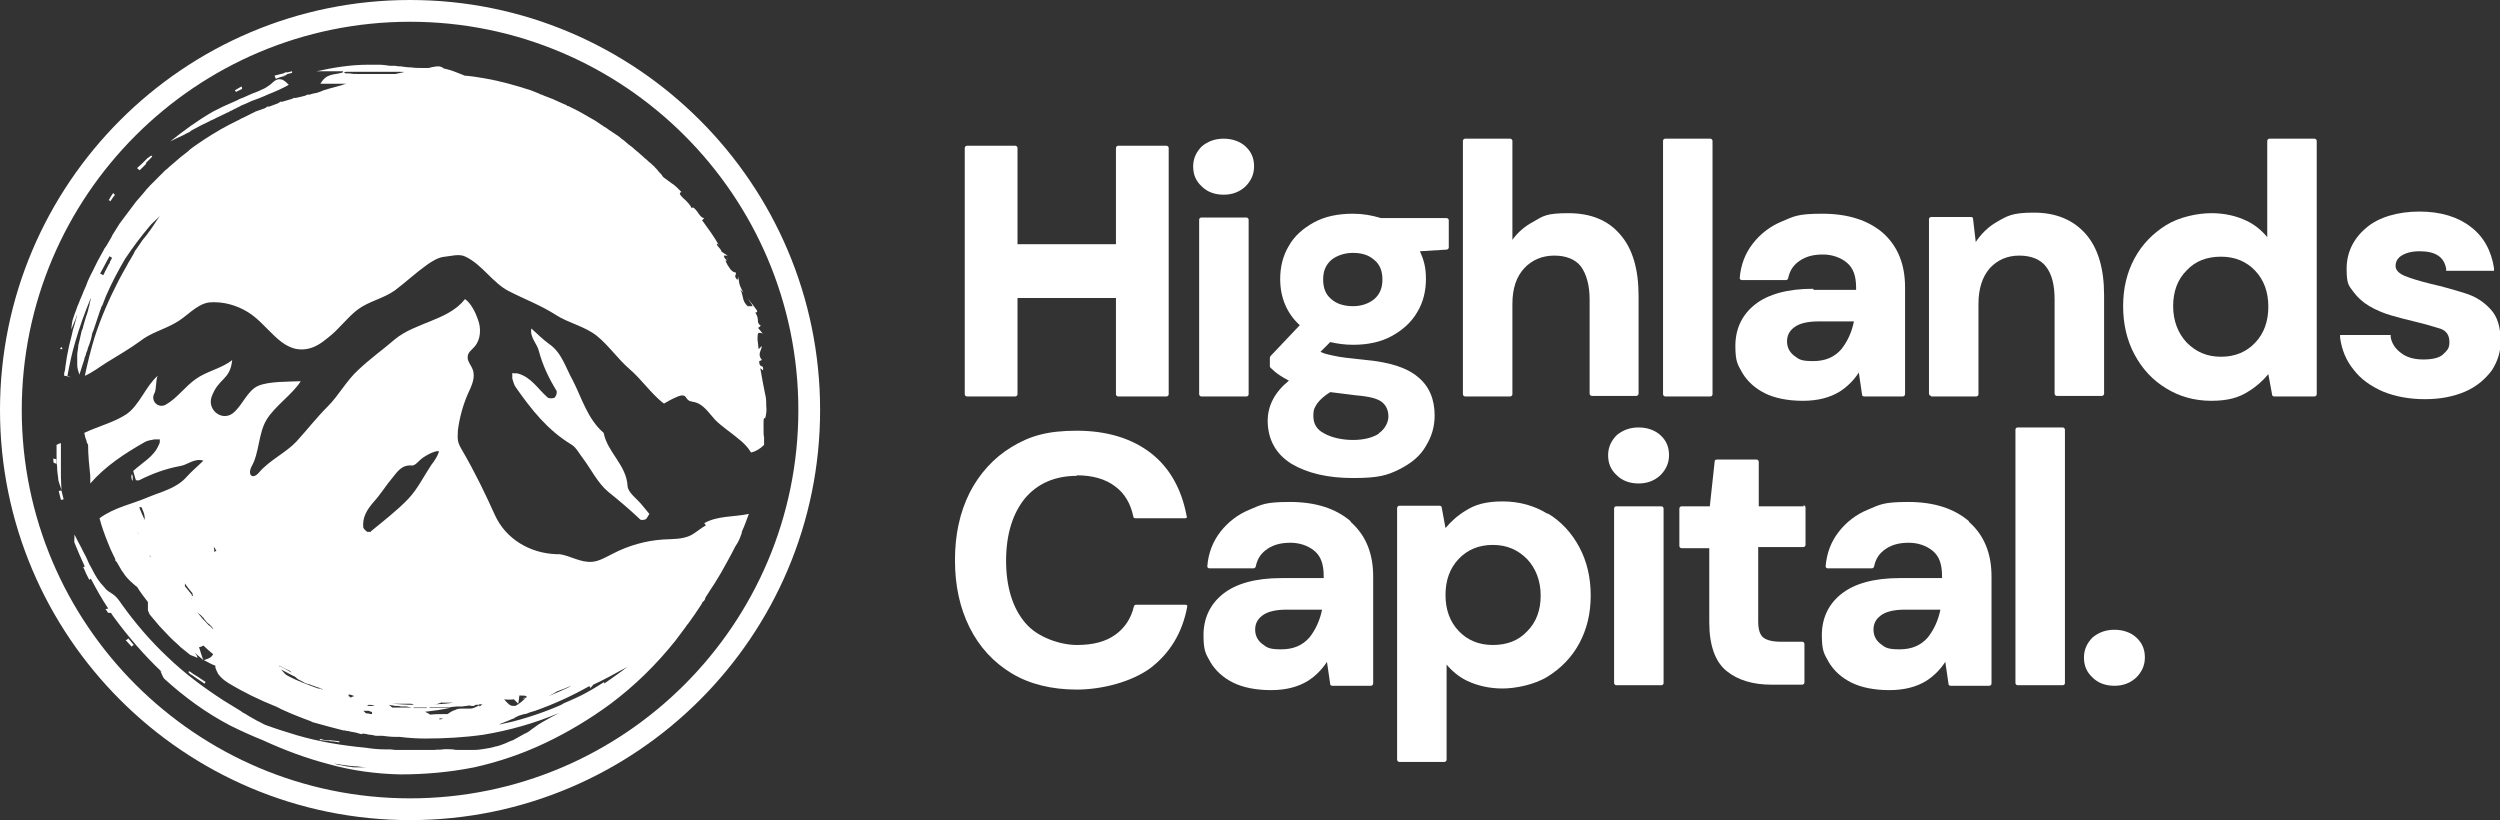 <?xml version="1.0" encoding="UTF-8"?><svg id="Layer_1" xmlns="http://www.w3.org/2000/svg" viewBox="0 0 459.7 150.8"><rect x="0" y="0" width="459.7" height="150.8" fill="#333333" stroke="none"/><defs><style>.cls-1{fill:#fff;}</style></defs><path class="cls-1" d="m75.4,150.8C33.8,150.8,0,117,0,75.4S33.8,0,75.4,0s75.4,33.8,75.4,75.4-33.8,75.4-75.4,75.4Zm0-146.8C36,4,4,36,4,75.4s32,71.4,71.4,71.4,71.4-32,71.4-71.4S114.8,4,75.4,4Z"/><path class="cls-1" d="m225,35.8c1.6,0,2.9-.5,4-1.5,1-1,1.6-2.2,1.6-3.7s-.5-2.7-1.6-3.7c-1-.9-2.4-1.4-4-1.4s-2.9.5-4,1.4c-1,1-1.6,2.2-1.6,3.7s.5,2.7,1.6,3.7c1,1,2.4,1.5,4,1.5Z"/><rect class="cls-1" x="220.5" y="40" width="9.1" height="32.9" rx=".4" ry=".4"/><path class="cls-1" d="m233.1,77.3c0,3.5,1.5,6.2,4.4,8,2.9,1.7,6.6,2.6,11.3,2.6s6.3-.5,8.5-1.6c2.2-1.1,3.9-2.5,4.9-4.3h0c1.1-1.8,1.6-3.6,1.6-5.6,0-3-1-5.4-3.1-7.1-2-1.7-5.2-2.7-9.5-3.1-2.8-.3-4.8-.5-6-.8-1-.2-1.8-.4-2.4-.7l1.8-1.8c1.3.3,2.7.5,4.2.5,2.7,0,5.1-.5,7.1-1.6,2-1.1,3.6-2.5,4.7-4.4,1.1-1.8,1.6-3.9,1.6-6.1s-.4-3.5-1.1-5.1l4.9-.3c.2,0,.4-.2.4-.4v-5c0-.2-.2-.4-.4-.4h-12.1c-1.6-.5-3.3-.8-5.1-.8-2.8,0-5.2.5-7.2,1.6-2,1.1-3.6,2.5-4.6,4.3-1.1,1.8-1.6,3.9-1.6,6.1,0,3.4,1.2,6.3,3.6,8.5l-5.4,5.7c0,0-.1.2-.1.3v1.5c0,.1,0,.2.1.3.5.5,1.1,1,1.7,1.4.5.3,1.1.7,1.7,1-2.6,2.1-3.9,4.6-3.9,7.4Zm11.7-29.5c1-.8,2.4-1.3,4-1.3s2.9.4,3.9,1.3c1,.8,1.5,2,1.5,3.6s-.5,2.7-1.5,3.6c-1,.8-2.3,1.3-3.9,1.3s-3-.4-4-1.3c-1-.8-1.5-2-1.5-3.6s.5-2.7,1.5-3.6Zm8.8,31.9c-1.2.8-2.9,1.2-4.8,1.2s-3.9-.4-5.3-1.2c-1.4-.7-2-1.8-2-3.2s.3-1.6.7-2.3c.5-.7,1.3-1.4,2.4-2.1,1.5.2,3.1.4,4.8.6,2.4.2,4,.6,4.8,1.3.8.7,1.1,1.6,1.1,2.6s-.6,2.3-1.8,3.1Z"/><path class="cls-1" d="m301.3,72.5v-18.1c0-4.9-1.1-8.7-3.4-11.3-2.2-2.6-5.4-3.9-9.5-3.9s-4.6.5-6.5,1.6c-1.5.8-2.8,1.9-3.8,3.3v-18.2c0-.2-.2-.4-.4-.4h-8.3c-.2,0-.4.2-.4.4v46.6c0,.2.2.4.4.4h8.3c.2,0,.4-.2.4-.4v-16.6c0-2.8.7-5,2.2-6.6,1.4-1.5,3.3-2.3,5.5-2.3s3.9.7,4.9,2c1,1.4,1.6,3.4,1.6,6.1v17.3c0,.2.2.4.4.4h8.2c.2,0,.4-.2.4-.4Z"/><rect class="cls-1" x="305.8" y="25.5" width="9.1" height="47.4" rx=".4" ry=".4"/><path class="cls-1" d="m214.5,26.8h-8.9c-.2,0-.4.2-.4.4v17.7h-18.1v-17.7c0-.2-.2-.4-.4-.4h-8.9c-.2,0-.4.2-.4.4v45.3c0,.2.2.4.4.4h8.9c.2,0,.4-.2.4-.4v-17.7h18.1v17.7c0,.2.2.4.4.4h8.9c.2,0,.4-.2.4-.4V27.2c0-.2-.2-.4-.4-.4Z"/><path class="cls-1" d="m333.4,53.1c-4.7,0-8.3,1-10.7,2.9-2.4,1.9-3.6,4.5-3.6,7.6s.5,3.5,1.3,5c.9,1.5,2.3,2.8,4.1,3.7,1.8.9,4.2,1.4,7,1.4s5-.6,6.8-1.7c1.4-.9,2.6-2.1,3.5-3.5l.6,4.1c0,.2.2.3.4.3h7.1c.2,0,.4-.2.4-.4v-19.7c0-4.3-1.4-7.6-4.1-10-2.7-2.3-6.4-3.5-11.1-3.5s-5.2.5-7.4,1.4c-2.2.9-4,2.3-5.4,4.1-1.4,1.8-2.2,3.9-2.4,6.3,0,.1,0,.2.1.3,0,0,.2.1.3.1h8.1c.2,0,.3-.1.4-.3.3-1.5,1-2.5,2.2-3.3,1.2-.8,2.6-1.1,4.2-1.1s3.2.5,4.4,1.5c1.2,1,1.7,2.5,1.7,4.6v.4h-7.8Zm7.5,6c-.4,2-1.2,3.7-2.3,5.1-1.3,1.5-3,2.2-5.2,2.2s-2.6-.3-3.5-1c-.8-.6-1.3-1.5-1.3-2.6s.4-1.9,1.3-2.6c.9-.7,2.4-1.1,4.5-1.1h6.6Z"/><path class="cls-1" d="m355.1,72.9h8.3c.2,0,.4-.2.4-.4v-16.6c0-2.8.7-5,2.1-6.6,1.4-1.5,3.2-2.3,5.4-2.3s3.9.7,4.9,2c1.1,1.4,1.6,3.4,1.6,6.1v17.3c0,.2.2.4.4.4h8.3c.2,0,.4-.2.4-.4v-18.1c0-4.9-1.1-8.7-3.4-11.3-2.3-2.6-5.5-3.9-9.5-3.9s-4.9.6-6.8,1.7c-1.6.9-2.9,2.2-3.9,3.7l-.5-4.3c0-.2-.2-.3-.4-.3h-7.3c-.2,0-.4.2-.4.4v32.1c0,.2.2.4.4.4Z"/><path class="cls-1" d="m425.6,25.5h-8.3c-.2,0-.4.2-.4.4v17.7c-1-1.2-2.3-2.3-3.8-3-1.9-.9-4-1.4-6.5-1.4s-5.9.7-8.3,2.2c-2.4,1.5-4.4,3.5-5.8,6.1-1.4,2.6-2.1,5.5-2.1,8.8s.7,6.3,2.1,8.9c1.4,2.6,3.3,4.7,5.8,6.2,2.4,1.5,5.2,2.3,8.3,2.3s5.1-.6,6.8-1.7c1.5-.9,2.7-2,3.7-3.2l.7,3.8c0,.2.2.3.4.3h7.4c.2,0,.4-.2.4-.4V25.9c0-.2-.2-.4-.4-.4Zm-8.5,30.9c0,2.7-.8,4.9-2.4,6.6-1.6,1.7-3.7,2.6-6.3,2.6s-4.6-.9-6.3-2.6c-1.6-1.7-2.5-4-2.5-6.7s.8-4.9,2.5-6.6c1.6-1.7,3.7-2.5,6.3-2.5s4.7.9,6.3,2.6c1.6,1.7,2.4,3.9,2.4,6.6Z"/><path class="cls-1" d="m198,87.4c2.9,0,5.3.7,7,2,1.8,1.3,2.9,3.2,3.4,5.6,0,.2.2.3.4.3h9.1c.1,0,.2,0,.3-.1,0,0,.1-.2,0-.3-.9-4.9-3.1-8.9-6.6-11.6-3.5-2.7-8.1-4.1-13.6-4.1s-8.7,1-12,3c-3.3,2-5.9,4.9-7.7,8.4-1.8,3.6-2.7,7.7-2.7,12.4s.9,8.8,2.7,12.4c1.8,3.6,4.4,6.4,7.7,8.4,3.3,2,7.4,3,12,3s10.1-1.4,13.6-4c3.5-2.7,5.8-6.4,6.7-11.2,0-.1,0-.2,0-.3,0,0-.2-.1-.3-.1h-9.1c-.2,0-.3.1-.4.3-.5,2.2-1.7,4-3.4,5.2-1.8,1.3-4.1,1.9-7.1,1.9s-7.3-1.4-9.5-4.1c-2.3-2.7-3.5-6.6-3.5-11.4s1.2-8.7,3.5-11.5c2.3-2.7,5.5-4.1,9.5-4.1Z"/><path class="cls-1" d="m248.3,95.8h0c-2.7-2.3-6.4-3.5-11.1-3.5s-5.2.5-7.4,1.4c-2.2.9-4,2.3-5.4,4.1-1.4,1.8-2.2,3.9-2.4,6.3,0,.1,0,.2.1.3s.2.1.3.1h8.1c.2,0,.3-.1.4-.3.3-1.5,1-2.5,2.2-3.3,1.2-.8,2.6-1.1,4.2-1.1s3.2.5,4.4,1.5c1.2,1,1.7,2.5,1.7,4.6v.4h-7.8c-4.7,0-8.3,1-10.7,2.9-2.4,1.9-3.6,4.5-3.6,7.6s.5,3.5,1.3,5c.9,1.5,2.3,2.8,4.1,3.7,1.8.9,4.2,1.4,7,1.4s5-.6,6.8-1.7c1.4-.9,2.6-2.1,3.5-3.5l.6,4.1c0,.2.2.3.4.3h7.1c.2,0,.4-.2.4-.4v-19.7c0-4.3-1.4-7.6-4.1-10Zm-5.2,16.3c-.4,2-1.2,3.7-2.3,5.1-1.3,1.5-3,2.2-5.2,2.2s-2.6-.3-3.5-1c-.8-.6-1.3-1.5-1.3-2.6s.4-1.9,1.3-2.6c.9-.7,2.4-1.1,4.5-1.1h6.6Z"/><path class="cls-1" d="m284.6,94.5c-2.4-1.5-5.2-2.3-8.3-2.3s-5.1.6-6.8,1.7c-1.5.9-2.7,2-3.7,3.2l-.7-3.8c0-.2-.2-.3-.4-.3h-7.4c-.2,0-.4.2-.4.4v46.3c0,.2.2.4.4.4h8.3c.2,0,.4-.2.4-.4v-17.5c1,1.2,2.3,2.3,3.8,3,1.9.9,4.1,1.4,6.5,1.4s5.9-.7,8.3-2.2c2.4-1.5,4.4-3.5,5.8-6.1,1.4-2.6,2.1-5.5,2.1-8.8s-.7-6.3-2.1-8.9c-1.4-2.6-3.3-4.7-5.8-6.2Zm-1.3,15c0,2.7-.8,4.9-2.5,6.6-1.6,1.7-3.7,2.5-6.3,2.5s-4.7-.9-6.3-2.6c-1.6-1.7-2.4-3.9-2.4-6.6s.8-4.9,2.4-6.6c1.6-1.7,3.7-2.6,6.3-2.6s4.6.9,6.3,2.6c1.6,1.7,2.5,4,2.5,6.7Z"/><path class="cls-1" d="m301.3,78.6c-1.6,0-2.9.5-4,1.4-1,1-1.6,2.2-1.6,3.7s.5,2.7,1.6,3.7c1,1,2.4,1.5,4,1.5s2.9-.5,4-1.5c1-1,1.6-2.2,1.6-3.7s-.5-2.7-1.6-3.7c-1-.9-2.4-1.4-4-1.4Z"/><path class="cls-1" d="m388.8,115.8c-1.6,0-2.9.5-4,1.4-1,1-1.6,2.2-1.6,3.7s.5,2.7,1.6,3.7c1,1,2.4,1.5,4,1.5s2.9-.5,4-1.5c1-1,1.6-2.2,1.6-3.7s-.5-2.7-1.6-3.7c-1-.9-2.4-1.4-4-1.4Z"/><rect class="cls-1" x="296.8" y="93.1" width="9.1" height="32.9" rx=".4" ry=".4"/><path class="cls-1" d="m331.7,93.1h-8.3v-8.2c0-.2-.2-.4-.4-.4h-7.3c-.2,0-.4.1-.4.3l-.9,8.3h-5.2c-.2,0-.4.2-.4.4v6.9c0,.2.2.4.4.4h5.1v13.6c0,4.3,1.1,7.3,3.2,9,2.1,1.7,4.9,2.5,8.3,2.5h5.6c.2,0,.4-.2.4-.4v-7.1c0-.2-.2-.4-.4-.4h-4c-1.5,0-2.6-.3-3.2-.8-.6-.5-.9-1.5-.9-2.9v-13.7h8.3c.2,0,.4-.2.4-.4v-6.9c0-.2-.2-.4-.4-.4Z"/><path class="cls-1" d="m362,95.8h0c-2.7-2.3-6.4-3.5-11.1-3.5s-5.2.5-7.4,1.4c-2.2.9-4,2.3-5.4,4.1-1.4,1.8-2.2,3.9-2.4,6.3,0,.1,0,.2.1.3s.2.1.3.1h8.1c.2,0,.3-.1.4-.3.3-1.5,1-2.5,2.2-3.3,1.2-.8,2.6-1.1,4.2-1.1s3.2.5,4.4,1.5c1.2,1,1.7,2.5,1.7,4.6v.4h-7.8c-4.7,0-8.3,1-10.7,2.9-2.4,1.9-3.6,4.5-3.6,7.6s.5,3.5,1.3,5c.9,1.5,2.3,2.8,4.1,3.7,1.8.9,4.2,1.4,7,1.4s5-.6,6.8-1.7c1.4-.9,2.6-2.1,3.5-3.5l.6,4.1c0,.2.2.3.4.3h7.1c.2,0,.4-.2.4-.4v-19.7c0-4.3-1.4-7.6-4.1-10Zm-5.2,16.3c-.4,2-1.2,3.7-2.3,5.1-1.3,1.5-3,2.2-5.2,2.2s-2.6-.3-3.5-1c-.8-.6-1.3-1.5-1.3-2.6s.4-1.9,1.3-2.6c.9-.7,2.4-1.1,4.5-1.1h6.6Z"/><rect class="cls-1" x="370.6" y="78.6" width="9.1" height="47.4" rx=".4" ry=".4"/><path class="cls-1" d="m133.7,47.4c0,0,.1.1.2.2,0-.1-.1-.2-.2-.2Z"/><path class="cls-1" d="m24.2,88.2c0,0,.1.1.2.2,0,0,0-.1,0-.2v-.6c0,0-.1-.3-.1-.3,0,0,0-.2,0-.2-.2.3-.2.9,0,1.1Z"/><path class="cls-1" d="m11.5,64.2c0-.1-.1-.2-.2-.4,0,0-.1.1-.2.2,0,0,0,.2,0,.2,0,0,.1,0,.2,0Z"/><path class="cls-1" d="m52.1,13.9h.4c0-.1.4-.3.4-.3l.8-.2c0-.1,0-.2,0-.3l-.8.2h-.4c0,0-.4.2-.4.2-.5.1-1.1.3-1.6.4,0,.2.2.4.2.6.5-.2,1-.4,1.6-.5Z"/><path class="cls-1" d="m21.1,35.8c0,0-.2-.2-.3-.3-.3.4-.5.8-.8,1.3,0,0,.2.1.3.2.3-.4.5-.8.8-1.1Z"/><path class="cls-1" d="m44.5,16.3c0-.1,0-.3-.1-.4-.4.2-.8.5-1.2.7,0,0,.1.2.2.3.4-.2.8-.4,1.2-.6Z"/><path class="cls-1" d="m12.4,69.1c.4-2.1.8-4.1,1.4-6.1.8-2.8,1.8-5.6,2.9-8.2,0,.3-.1.6-.2.9,0,.3-.1.6-.2.9-.1.6-.3,1.1-.5,1.7-.2.6-.3,1.1-.5,1.7,0,.3-.2.6-.3.9l-.2.9c-.1.6-.3,1.2-.4,1.7,0,.6-.2,1.2-.2,1.8,0,.3,0,.6,0,.9,0,.3,0,.6,0,.9,0,.6.2,1.2.4,1.8.2-.6.4-1.3.6-1.9l.3-.9c0-.3.2-.6.3-.9,0-.3.2-.6.3-.9,0-.3.2-.6.3-.9.2-.6.4-1.2.5-1.8,0-.3.2-.6.3-.9l.3-.9.3-.9.3-.9.3-.9.2-.5c0-.2.1-.3.2-.4l.7-1.8c1-2.3,2.2-4.6,3.5-6.8,1.4-2.1,2.9-4.1,4.5-6,.4-.5.9-.9,1.3-1.3.2-.2.4-.4.6-.6-.6.8-1.1,1.7-1.7,2.5l-.8,1.1-.5.6c-.2.2-.3.4-.5.7l-.9,1.3c-.2.2-.3.5-.4.7l-.4.7-.4.7-.2.3-.2.4c-.5.9-1.1,1.9-1.6,2.9-1.7,3.3-3.2,6.7-4.4,10.4-.7,2.3-1.3,4.7-1.8,7.1,1.4-.6,2.8-1.7,4.1-2.5,2.1-1.3,4.2-2.5,6.1-3.9,1.9-1.5,4.3-2.1,6.4-3.3,2.1-1.1,3.9-3.5,6.3-3.8,2.5-.2,5,.5,7.1,1.8,1.8,1.1,3.3,2.9,4.9,4.4,1.7,1.6,3.4,2.7,5.7,2.4,1.6-.2,2.9-1.1,4.1-2.1,2-1.5,3.5-3.7,5.5-5.2,2-1.5,4.7-2,6.8-3.5,2-1.5,3.8-3.2,5.9-4.7,1-.7,2.1-1.4,3.3-1.5,1.1-.1,2.7-.6,3.8,0,3,1.4,5,4.8,7.9,6.3,2.9,1.5,5.9,2.6,8.7,4.4,2.3,1.5,5.4,2.1,7.6,3.9,2.2,1.8,3.8,4.2,6,6.1,2.1,1.8,3.8,4.3,6,6.1,0,0,.2.1.3.2.7-.4,1.4-.8,2.1-1.1.6-.3,1.4-.6,1.8-.2.2.2.3.5.6.7.2.2.6.2.9.3,1.8.3,2.8,2,4,3.3,1.3,1.3,2.9,2.3,4.3,3.5.9.7,1.7,1.5,2.3,2.5.9-.2,1.7-.7,2.4-1.4,0-.6,0-1.1,0-1.7v.3c-.1-.3-.1-.9-.1-1.6,0-.3,0-.7,0-1,0-.3,0-.7.1-.9h.2c.2-.7.3-1.5.2-2.2,0-.7,0-1.5-.2-2.2-.3-1.5-.6-3-.9-4.8l.5.4c.2-1.3-.7-.2-.7-1.7l.5-.2c-.9-1.1-.1-1.7,0-2.6l-.6.6-.2-1.7c0-.9,0-1.3.3-1.3.2,0,.5,0,.7.2-.3-.4-.6-.7-.9-1.1l.5-.4c-1-.7-.1-1-1-2.4.2-.2.4.1.3-.4l-.8-1.1-.9-1.1c.3.5.7.9.9,1.4h-.9c-.6-.5-.8-1.1-.9-1.6-.1-.5-.2-1-.5-1.5.2.2.4.4.6.6-1-1.7-.7-1.9-1-3,0,.4,0,1-.4.3-.3-.5.1-.4,0-1-.3,0-.7-.2-1-.6-.3-.4-.7-1-.9-1.6,0,0,.2,0,.3,0-.2-.2-.5-.3-.6-.9h.7c0,0-1.1-.7-1.1-.7-.2-.7-1.2-1.3-.8-1.5l.3.3c-.9-1.6-2-3.1-3.1-4.6l.4-.4c-.5,0-.9-.6-1.3-1.2-.4-.5-.8-1-1-.6-.2-.5-.9-1.3-1.5-1.8-.6-.6-1-1-.4-1.2-.3-.3-.6-.6-.9-.9-.3-.3-.6-.5-.9-.7-.5-.4-1-.7-1.5-1.1-.1-.1-.2-.2-.3-.4-.2-.3-.5-.5-.7-.8-.2-.3-.5-.5-.7-.8-.3-.2-.5-.5-.8-.7-.3-.2-.5-.5-.8-.7-.3-.2-.5-.5-.8-.7-.5-.5-1.1-.9-1.6-1.4-.1-.1-.3-.2-.4-.3l-.4-.3-.8-.7c-.3-.2-.6-.4-.9-.7l-.9-.6-.9-.6c-.1-.1-.3-.2-.4-.3l-.5-.3c-.6-.4-1.2-.8-1.8-1.2-1.3-.7-2.5-1.5-3.8-2.1l-1-.5h-.2c0-.1-.2-.2-.2-.2l-.5-.2c-.7-.3-1.3-.6-2-.9-.7-.3-1.4-.5-2-.8-.2,0-.3-.1-.5-.2l-.5-.2-1-.4c-2.8-.9-5.6-1.7-8.5-2.2-1.2-.2-2.4-.4-3.7-.5,0,0-.1,0-.2-.1-.6-.2-1.2-.5-1.8-.7-.6-.2-1.2-.4-1.8-.5,0,0,0,0,0,0,0,0,0,0-.1-.1-.4-.3-.9-.4-1.8-.2-.3,0-.6.2-1,.2-.3,0-.7,0-1,0-.7,0-1.4,0-2-.1-.7,0-1.3-.1-2-.2-.3,0-.7,0-1-.1h-1c-.7-.1-1.3-.2-2-.2-.7,0-1.3,0-2,0-3.2,0-6.3.5-9.5,1.2.7,0,1.6,0,2.5,0,.5,0,1,0,1.5,0,.3,0,.6,0,.9,0-.1.2-.2.3-.3.5.3-.1.5-.3.8-.4,0,0,0,0,0,0,.1,0,.2,0,.3,0,.6,0,1.2,0,1.8,0h.9c.2,0,.3,0,.5,0,.2,0,.3,0,.5,0,.6,0,1.2,0,1.8,0h.5c.2,0,.3,0,.5,0,.3,0,.6,0,.9,0,.3,0,.6,0,.9,0,.3,0,.6,0,.9,0,.6,0,1.2,0,1.8.1.3,0,.6,0,.8,0,.3,0,.5,0,.8,0,0,0,0,0,.1,0-.3,0-.5,0-.8,0h-.3s0,0,0,0c-.4-.2-1-.2-1.4,0-.5.1-1,.2-1.4.3-.2,0-.4,0-.6,0h-.2c-.2,0-.4,0-.6,0-.5,0-.9,0-1.4,0-.2,0-.5,0-.7,0-.2,0-.5,0-.7,0-.5,0-.9,0-1.4,0-.2,0-.5,0-.7,0-.2,0-.5,0-.7,0-.5,0-.9,0-1.4-.1h-.7c-.2-.1-.5-.1-.7-.1,0,0,0,0,0,0,0,0-.1,0-.2,0h0s0,0,0,0c-.6.2-1.3.2-1.9.4-.7.2-1.3.6-1.9,1.6.4,0,.8,0,1.1,0,.2,0,.3,0,.5,0,.2,0,.3,0,.5,0,.6,0,1.2,0,1.7,0,.3,0,.5,0,.8,0,0,0,.2,0,.3,0-.4,0-.7.2-1.1.3-.4.1-.7.2-1.1.3l-1.1.3-1,.3-.5.2-.5.2c0,0-.2,0-.3.1-.4,0-.9.2-1.3.3h-.4c0,0-.4.2-.4.2l-.8.2-.9.2h-.4c-.1.1-.3.2-.4.2l-1.7.5h-.4c-.1.2-.3.2-.4.3l-.8.3-.8.3h-.4c-.1.2-.3.2-.4.3l-1.7.6-.4.2-.4.2-.8.4-.8.4c-.1,0-.3.1-.4.2l-.4.2-1.6.8c-2.1,1.1-4.2,2.4-6.2,3.8l-.7.5c-.3.2-.5.4-.7.6l-1.4,1.1c-.5.4-.9.8-1.4,1.2l-.7.6c-.2.2-.4.4-.7.6-.5.5-.9.9-1.4,1.4l-1.4,1.4c-.5.5-.9,1-1.3,1.5-.4.5-.9,1-1.3,1.5l-1.2,1.6c-.4.5-.8,1.1-1.2,1.6-.2.3-.4.5-.6.8l-.5.8-.5.8c-.2.3-.4.6-.5.9l-1,1.7-.3.4-.2.4-.5.9c-.7,1.2-1.2,2.4-1.9,3.7-.3.6-.6,1.3-.8,1.9l-.4.9-.4,1c-.3.6-.5,1.3-.8,1.9-.2.7-.5,1.3-.7,2-.3.7-.3,1.5-.4,2.2.3-.7.6-1.5.9-2.2,0-.2.1-.3.2-.5l-.5,1.8c-.2.6-.4,1.3-.5,1.9-.2.7-.3,1.3-.5,2l-.4,2c-.1.7-.2,1.3-.3,2,0,.3-.1.7-.2,1v.5c.4,0,.9.2,1.3.3Zm7.7-22c.2.1.3.2.5.3-.1.3-.3.5-.4.8v.2c-.1,0-.2.2-.2.2l-.2.4c-.3.5-.5,1-.8,1.6-.2-.1-.4-.2-.6-.3.6-1,1.1-2.1,1.7-3.1Z"/><path class="cls-1" d="m35,24.1c.5-.3,1-.5,1.5-.8.5-.3,1-.5,1.6-.8.3-.1.5-.3.8-.4.1,0,.3-.1.4-.2.1,0,.3-.1.4-.2.6-.3,1.1-.5,1.7-.8l.4-.2c.1,0,.3-.1.4-.2.3-.1.6-.3.8-.4.3-.1.6-.3.8-.4.3-.1.5-.3.8-.4.6-.2,1.1-.5,1.6-.7.3-.1.5-.2.8-.3.3-.1.5-.2.8-.3.5-.2,1-.4,1.4-.6,1.8-.7,3.2-1.4,3.9-1.8-.5-.5-.9-.9-1.4-1-.5-.1-1,0-1.7.7-.2.2-.5.4-.8.6-.3.2-.6.4-.9.5-.6.3-1.3.6-1.9.8-.6.3-1.2.5-1.8.8-.3.1-.6.2-.9.4l-.9.4c-.6.3-1.2.5-1.8.8-.6.3-1.2.6-1.8.9-2.8,1.6-5.4,3.5-7.9,5.5.6-.3,1.4-.7,2.3-1.1.4-.2.9-.5,1.4-.7Z"/><path class="cls-1" d="m26.8,30l.3-.3.3-.3.6-.6c0,0-.2-.2-.2-.2l-.7.5-.3.3-.3.3c-.4.4-.8.8-1.3,1.2.1.1.3.3.5.4.4-.4.8-.8,1.2-1.2Z"/><path class="cls-1" d="m60.6,136.3c.6,0,1.2.1,1.8.2,0,0,0-.2,0-.2l-1.8-.2h-.9c-.3-.1-.6-.2-.9-.2,0,0,0,.2,0,.2.3,0,.6,0,.9.1h.9Z"/><path class="cls-1" d="m129.8,96.6c-.9.5-1.8,1.3-2.7,1.8-1.6.8-3.4.7-5.1.8-3.2.2-6.4,1.1-9.3,2.6-1.2.6-2.5,1.4-3.8,1.5-2.1.2-4-1.1-6-1.4-.2,0-.5,0-.7,0-4.8-.2-9.2-2.8-11.2-7.2-1.8-4-3.7-7.9-5.9-11.7-.4-.7-.8-1.3-.9-2.1-.1-.6,0-1.2,0-1.8.3-2.3.9-4.5,1.8-6.6.7-1.5,1.5-3.1.9-4.6-.3-.8-1-1.5-.9-2.3,0-.8.8-1.3,1.3-1.9,1.1-1.3,1.2-3.3.6-4.9-.4-1.2-1.3-3.1-2.4-3.8-3,3.9-9.2,4.3-12.9,7.4-2.2,1.9-4.6,3.6-6.7,5.6-2.2,2-3.6,4.7-5.6,6.7-2.1,2.1-3.8,4.3-5.8,6.5-2,2.1-4.9,3.4-6.8,5.6-1.2,1.5-2.3.6-1.4-1.1,1.4-2.5,1.2-6,2.7-8.5,1.5-2.5,4.8-4.7,6.3-7.1-2.2.1-5.7,0-7.7.8-2.1.8-3,3.7-4.8,5.1-2,1.5-4.7-.6-3.9-3,1.3-3.6,3.4-3,3.8-6.8-1.8,1.5-4.8,2.1-6.7,3.5-2,1.4-3.4,3.5-5.5,4.7-1.4.8-2.9-.7-2.1-2.1.4-.7.2-2.4.6-3.2-2.2,1.9-3.4,5.5-5.8,7.1-2.3,1.5-5.2,2.2-7.7,3.4h0c.1.5.2,1,.4,1.4,0,.3.2.6.3.8,0,1.9.2,3.8.4,5.7,0,.2,0,.3,0,.5,0,.2,0,.4,0,.6,0,0,0,.2,0,.3,2.8-3.2,6.3-5.5,10-7.6.5-.3,1.2-.4,1.8-.5.3,0,.7,0,1,0,0,.4,0,.7-.2,1-.9,2.2-3.1,3.3-4.7,4.8.2.6.3,1.2.5,1.7.2,0,.5.1.6,0,2.4-1.2,4.8-2.1,7.5-2.6,1.4-.2,2.6-1.5,4.3-1-1,1-2.1,1.9-3,2.9-1.9,2.2-4.7,2.8-7.1,3.8-3,1.3-6.3,1.9-9,3.9.4,1.5.9,2.9,1.5,4.4.3.8.7,1.7,1.1,2.5l.3.6v.3c.1,0,.3.3.3.3.2.4.5.8.7,1.2.1.2.2.4.4.6.1.2.3.4.4.6.3.4.6.7.9,1,.3.3.7.6,1,.9.1,0,.2.2.3.2.6,1,1.3,1.9,2,2.8h0c0,.5,0,.9,0,1.4,0,.2.1.4.2.6,0,.2.2.3.3.5.5.6,1.1,1.3,1.6,1.9.6.6,1.1,1.2,1.7,1.8.6.6,1.2,1.2,1.8,1.7.3.3.6.6.9.8l1,.8c.2.2.4.3.7.4.3.1.6.2.9.4,0-.4-.3-.7-.5-1,.5.5,1.1.9,1.6,1.4,0,0,0,0,0,0,0,0,0,0,0,0,0,0,0,0,0,0-.3-.7-.5-1.5-.8-2.4.3,0,.6-.2.8-.3.6.6,1.2,1.1,1.8,1.6-.1.2-.3.4-.4.5-.3.3-.9.4-1.3.6,0,0,0,0,0,0,.7.3,1.4.8,2.1,1,0,0,0,.2,0,.3.1.4.3.8.5,1.2.5.7,1.1,1.2,1.9,1.7,2.8,1.7,5.7,3.1,8.7,4.3,0,0,.2,0,.2.1.3.1.6.3.8.4.3.1.6.3.9.4.6.3,1.2.5,1.9.8.8.3,1.7.7,2.6,1l.4.2c.4.1.7.2,1.1.3.4.1.7.2,1.1.3.4.1.7.2,1.1.3.8.2,1.5.4,2.3.6h.3c0,0,.3.1.3.1.2,0,.4,0,.6.1.6.1,1.2.2,1.8.4s.4,0,.6,0c.4,0,.8.1,1.2.2.4,0,.8.1,1.2.2.2,0,.4,0,.6,0h.6c.8.1,1.6.2,2.5.2.2,0,.4,0,.7,0,1.6.2,3.2.3,4.7.3,3.6,0,7.2-.2,10.7-.7,4.8-.8,9.4-2.1,13.9-4-.5.3-1,.5-1.5.8-.5.3-1.1.6-1.6.9-.5.3-1,.6-1.5,1-.3.2-.6.4-.8.6-.3.2-.6.4-.9.5-.6.3-1.2.7-1.8,1-.3.2-.6.3-.9.4-.3.1-.6.3-.9.4-.6.2-1.2.5-1.9.6-.6.2-1.3.3-1.9.4-.6.1-1.3.2-1.9.2-.6,0-1.3,0-1.9,0-.3,0-.6,0-1,0-.3,0-.7,0-1-.1-.5,0-1.4-.1-1.9,0s-1,0-1.5.1c-.6,0-1.2,0-1.8,0s-1.2,0-1.8,0-1.2,0-1.8,0h-1.8c0,0-.9-.1-.9-.1-.3,0-.6,0-.9,0-1.2,0-2.4-.1-3.6-.3-4.3-.4-8.6-1.1-12.7-2.3-2-.6-3.9-1.2-5.8-1.9-.5-.2-.9-.5-1.4-.7l-1.6-.9-.8-.5c-.3-.1-.5-.3-.8-.5-1-.6-2.1-1.3-3.1-1.9-3.7-2.4-7.2-5-10.3-8-3.2-3-6-6.3-8.5-9.8-.4-.6-.9-1.3-1.5-1.7-.3-.2-.6-.4-.9-.6-.3-.2-.5-.4-.7-.7-.5-.5-.9-1-1.3-1.6-.4-.6-.7-1.2-1-1.8-.2-.3-.3-.6-.5-.9-.1-.3-.3-.6-.4-.9-.3-.7-.7-1.3-1-2-.4-.7-.8-1.5-1.3-2.5,0,.9-.1,1.3,0,1.5.6,1.5,1.2,2.9,1.9,4.4-.1,0-.2,0-.3.1.2.4.4.8.5,1.1l.3.6.3.6c.1,0,.2-.1.3-.2,1,1.9,2,3.7,3.2,5.5-.1,0-.3.1-.5.1.2.2.3.5.5.7,0,0,.3,0,.5,0,.1.2.3.4.4.6,2.7,3.7,5.7,7.2,9,10.3-.1,0-.2-.2-.3-.2.4.9.5,1.2.7,1.4,3.6,3.3,7.7,6.3,12.1,8.6,2,1,4,1.9,6,2.7,3.9,1.8,7.9,3.3,12.1,4.4,4.3,1.2,8.7,1.8,13.2,1.9,4.5,0,9.1-.4,13.6-1.3,4.5-1,8.9-2.5,13.1-4.5,4.2-2,8.2-4.4,12-7.2,4.4-3.3,8.4-7.2,11.9-11.6.2-.3.4-.5.6-.8l.6-.8.6-.8c.2-.3.4-.6.6-.8l1.2-1.7.6-.9.6-.9.2-.4c.3-.2.5-.5.5-.8l.4-.6c.2-.3.3-.5.5-.8.6-.9,1.2-1.8,1.7-2.7,0,0,0,0,0,0,.1-.2.2-.3.3-.5.9-1.6,1.8-3.2,2.6-4.8h0c.7-1,.9-1.7,1.2-2.5,0,0,0-.1,0-.2.5-1.1.9-2.2,1.3-3.3h0c-2.8.6-5.7.3-8.2,1.7Zm-103.7-3.2s0,0,0,0c.1.4.3.7.4,1.1,0,.2.1.4.1.5,0,.2,0,.4,0,.5,0,0,0,0,0,.1-.2-.4-.3-.7-.5-1.1-.2-.4-.3-.8-.5-1.2.1,0,.2,0,.3-.1Zm1.5,8.7c-.2-.3-.3-.6-.5-.9-.2-.3-.3-.6-.5-.9-.2-.3-.3-.6-.5-.9-.2-.3-.3-.6-.5-.9-.2-.3-.3-.6-.4-.9-.3-.6-.6-1.3-.9-1.9.3.6.5,1.1.8,1.7l.4.9c.1.3.3.6.4.8.3.6.6,1.1.9,1.7.3.5.6,1.1.9,1.6,0,0,0,.1.1.2-.1-.1-.2-.3-.3-.4Zm7.7,8h0c0,.1,0,.1,0,.1,0,0,0,0-.1-.1Zm0-.7c-.4-.5-.9-1.1-1.3-1.6,0-.2,0-.3,0-.5.4.6.9,1.2,1.4,1.8,0,.2,0,.3.1.5,0,0-.2,0-.3-.2Zm3.2,5.7c-.8-.8-1.6-1.7-2.3-2.6.2.2.4.4.7.6.2.2.4.4.6.6h0c0,.1.1.2.2.3.2.3.5.6.8.8.1.1.3.3.4.4.1.1.2.3.3.4,0,0,0,0,0,.1-.2-.2-.5-.5-.7-.7Zm.9-13.7c0-.3,0-.5-.1-.7,0,0,.2,0,.2,0,0,.2.2.4.3.6-.1,0-.3.1-.4.2Zm12,21.2c0,0,0-.1,0-.2.7.4,1.3.7,2,1,0,.1.2.2.3.3-.7-.4-1.5-.8-2.2-1.2Zm7.1,4c-1.9-.7-3.9-1.4-5.7-2.4-.2-.1-.4-.3-.5-.4-.2-.2-.4-.5-.6-.7.8.4,1.6.9,2.5,1.3.3.2.5.5.8.6.4.2.7.4,1.1.6.2,0,.4.2.6.2.2,0,.4.1.6.2.3.1.7.2,1.1.4.2,0,.4.1.5.2.2,0,.3.1.5.2,0,0,0,0,0,0-.3,0-.5-.2-.8-.2Zm5.6,1.6c0,0,0-.1,0-.2,0,0,.2,0,.3,0-.1,0-.2,0-.3.1Zm.3-.1c-.1,0-.2,0-.3,0,0-.2,0-.3,0-.4.4,0,.7.2,1.1.3-.3,0-.5.2-.8.3Zm23.3.4s0,0,0,0c-.4,0-.8.2-1.2.3,0,0,0,0,0,0h0c.4,0,.8-.2,1.3-.2Zm-6.5.7c.2,0,.3,0,.5,0,.5,0,1.1,0,1.7,0-1.3.2-2.5.3-3.8.3.4,0,.8,0,1.2-.2.2,0,.3-.1.4-.2Zm-12.8,1.8c0,0,0,.2,0,.3-.2,0-.4,0-.6-.1-.2,0-.4,0-.6-.1-.1-.2-.3-.3-.4-.4,0,0-.2,0-.2,0,.1,0,.2,0,.3,0h.1s.3,0,.3,0h.5c.2.1.4.2.6.2,0,0,0,0,0,0Zm.7-1.2c-.1,0-.3,0-.4,0-.2,0-.4,0-.7,0-.2,0-.4,0-.6,0,.1,0,.3-.1.4-.2.3,0,.7,0,1.1.2,0,0,.2,0,.3.1,0,0,0,0,0,0Zm-.9-32c0,0-.3,0-.7,0-.2-.2-.6-.5-.7-.8-.2-1.9.7-3.3,1.9-4.7,1.3-1.4,2.3-3.1,3.5-4.5.9-1.1,1.7-2.4,3.6-2.2.6,0,1.2-.9,1.9-1.4,1.6-1.1,3.1-1.5,3-1.1-.3.9-.8,1.6-1.4,2.4-1.4,2.1-2.5,4.4-4.2,6.2-2.1,2.2-4.6,4.1-6.9,6Zm8,31.8c-1.4,0-2.8-.1-4.1-.2.1,0,.2,0,.3,0,.4,0,.8,0,1.1,0,.2,0,.4,0,.6,0,.2,0,.4,0,.6,0,.3,0,.5,0,.8,0,.3,0,.6.2.8.3Zm-.1.5c-.1,0-.2,0-.4,0-.1,0-.2,0-.4,0-.5,0-1,0-1.5,0h-.4c-.1,0-.3,0-.4,0-.3,0-.5,0-.8,0,0,0,0,0-.1,0,0,0,0,0,0,0-.2-.2-.4-.4-.6-.5l1.2.2c.3,0,.7,0,1,.1h1c0,0,1,.2,1,.2.3,0,.7,0,1,0h1.8c0,0,0,.1-.1.1,0,0,0,0,0,0,0,0-.2,0-.3,0-.5,0-.9,0-1.4,0h-.7Zm4.7,2c-.2,0-.5,0-.8,0,0,0-.2,0-.3,0,0,0,0,0-.1,0,.4,0,.9,0,1.3,0,.2,0,.4,0,.6,0-.2.1-.5.2-.7.2Zm7.3-2.4l-.2-.2s0,0-.1,0l.3.2c-.2.1-.4.2-.6.3-.4.2-.7.3-1.2.3-.2,0-.4,0-.6,0-.2,0-.4,0-.7,0-.5,0-.9,0-1.4.3-.2,0-.5.2-.7.3-.2.1-.4.3-.6.4,0,0,0,0,0,0-1.1,0-2.1,0-3.2.1,0,0-.2-.1-.3-.2-.2-.1-.4-.2-.6-.3,0,0-.2,0-.2,0,1.7-.2,3.3-.4,5-.8-.6,0-1.3,0-2.1,0-.4,0-.8,0-1.2,0-.2,0-.5,0-.7,0,0,0,0,0,0-.1h2c.3,0,.7,0,1,0h1c0,0,1-.1,1-.1.3,0,.7,0,1,0l1.5-.2s0,0,0,.1h.7c0-.1.3-.2.3-.2h0c0,0,.1,0,.2,0,0,0,0,0,0,0h.2c.1,0,.2-.1.4-.1h.4c-.2.1-.3.3-.5.4Zm-21.6,11.4c-.3,0-.7,0-1,0-.3,0-.7,0-1-.1-.6,0-1.3-.2-1.9-.3-.4,0-.8-.2-1.2-.3,1.2.2,2.5.4,3.7.5.8,0,1.6.2,2.4.2-.4,0-.7,0-1.1,0Zm36-14s0,0,0,0c.9-.3,1.6-.6,2.5-1,0,0,0,0,0,0l-.3.2c-.5.3-1.1.5-1.7.8-.7.3-1.4.6-2.1.9.5-.3,1-.5,1.4-.8Zm-8,1.5c.2.2.4.4.8.8.1-.8.2-1.3.2-1.5.1,0,.3,0,.5,0,.3,0,.5,0,.8.1,0,0,0,.2,0,.3,0,0,0,0-.1,0-.2,0-.4,0-.6.1.2,0,.3,0,.5,0-.5.5-.9.8-1.3,1.1-.2.1-.4.2-.5.3-.2,0-.3,0-.5,0-.5,0-.9-.4-1.6-1.2,1,.1,1.5,0,1.8,0Zm16.6-3.2c-2.9,1.9-6,3.5-9.4,4.8h0s1-.4,1-.4c.3-.1.7-.3,1-.5.7-.3,1.4-.6,2-.9l1.4-.7c-.6.3-1.1.6-1.7.9-3.5,1.7-7.3,3.1-11.2,4.1-.9.2-1.8.4-2.7.6.2,0,.4-.1.5-.2.5-.2,1-.4,1.5-.6.2-.1.5-.2.7-.3.2,0,.4-.2.6-.3.2-.1.4-.2.6-.3l1-.3c.2,0,.3,0,.5-.1l.5-.2,1-.3c3.4-1.2,6.7-2.7,9.9-4.5.2,0,.3.2.2.4l.6-.7c1.3-.6,2.2-1.1,3-1.5.8-.4,1.4-.8,2-1.1.4-.2.8-.4,1.3-.7-1.4,1.1-2.9,2.1-4.3,3.1Z"/><path class="cls-1" d="m100.6,73c-1.7-1.5-2.9-3.6-5.3-4.3-.3-.1-.7,0-1.1-.1,0,.3,0,.7,0,1,.2.6.3,1.2.7,1.7,2.8,4,5.8,7.8,10.1,10.4.9.5,1.5,1.7,2.2,2.6,1.5,2,2.7,4.5,4.6,6.1,2,1.6,4,3.3,5.9,5.1.2.2.7.1,1,0,.2-.1.4-.5.7-1-.4-.5-.9-1.1-1.4-1.7-.9-1.1-2.5-2.2-2.6-3.4-.2-3.9-3.7-6.2-4.4-9.8-3-2.6-4-6.4-5.7-9.7-1.3-2.3-2-5.1-4.4-6.7-1.1-.8-2.1-1.8-3.2-2.8-.3,1.7,1.1,2.8,1.4,4.2.7,2.6,1.8,4.9,3.2,7.2.2.3,0,1-.3,1.3-.3.2-1,.2-1.3,0Z"/><path class="cls-1" d="m100,131l.5-.2h.3c-.4,0-.9.2-1.3.4l.5-.2Z"/><path class="cls-1" d="m37.7,125.6c0,0,0-.1.1-.2l-1.5-1-.8-.5c-.3-.2-.5-.4-.8-.5,0,0,0,.2,0,.3.2.2.5.4.7.5l.7.5c.5.3,1,.7,1.5,1Z"/><path class="cls-1" d="m11.2,81.5c-.3,0-.5.2-.8.3v.9s0,1,0,1c0,.7,0,1.4.1,2.1,0,.7.1,1.4.2,2.1,0,.7.4,1.4.6,2.2,0-.8-.1-1.6-.1-2.4,0-.8,0-1.6,0-2.4,0-.8,0-1.6,0-2.3,0-.2,0-.4,0-.6v-.6s0-.3,0-.3Z"/><path class="cls-1" d="m10.8,90.3c.1.5.3,1.1.4,1.6.2,0,.3,0,.5-.1-.1-.5-.3-1.1-.4-1.6-.2,0-.3,0-.5.1Z"/><path class="cls-1" d="m23.1,117.7c.4.4.7.8,1.1,1.2.1-.1.2-.2.4-.3-.3-.4-.7-.8-1-1.2-.1.1-.2.2-.4.3Z"/><path class="cls-1" d="m9.9,85.1c0,0,.3.1.5.2,0-.3,0-.6,0-.8,0-.1-.4-.1-.6-.2,0,.3,0,.6.1.9Z"/><path class="cls-1" d="m457.9,56.8c-1.2-1.3-2.7-2.3-4.7-2.9-1.9-.6-4-1.2-6.2-1.7-2-.5-3.7-1-4.9-1.5-1.1-.5-1.6-1.1-1.6-1.8s.3-1.4,1.1-1.9c.8-.5,1.9-.8,3.3-.8,2.9,0,4.5,1,4.9,3.2v.4h8.8v-.5c-.5-3.2-1.9-5.8-4.3-7.6-2.3-1.8-5.5-2.8-9.4-2.8s-7.5,1-9.8,3c-2.4,2-3.6,4.6-3.6,7.5s.4,3.1,1.2,4.2c.8,1.1,1.8,2,3,2.7,1.2.7,2.6,1.3,4,1.7,1.4.4,2.9.8,4.2,1.1,2.1.5,3.8,1,5,1.4,1,.4,1.5,1.2,1.5,2.4s-.4,1.5-1.1,2.2c-.7.7-2,1-3.7,1s-3.1-.4-4.1-1.2c-1.1-.8-1.7-1.8-1.9-2.9v-.4h-9.3v.5c.3,2.2,1.1,4.2,2.5,5.9,1.3,1.7,3.1,3,5.4,4,2.2.9,4.8,1.4,7.7,1.4s5.3-.5,7.4-1.4c2.1-.9,3.7-2.3,4.9-3.9,1.1-1.7,1.7-3.6,1.6-5.6,0-2.4-.6-4.3-1.8-5.6Z"/></svg>